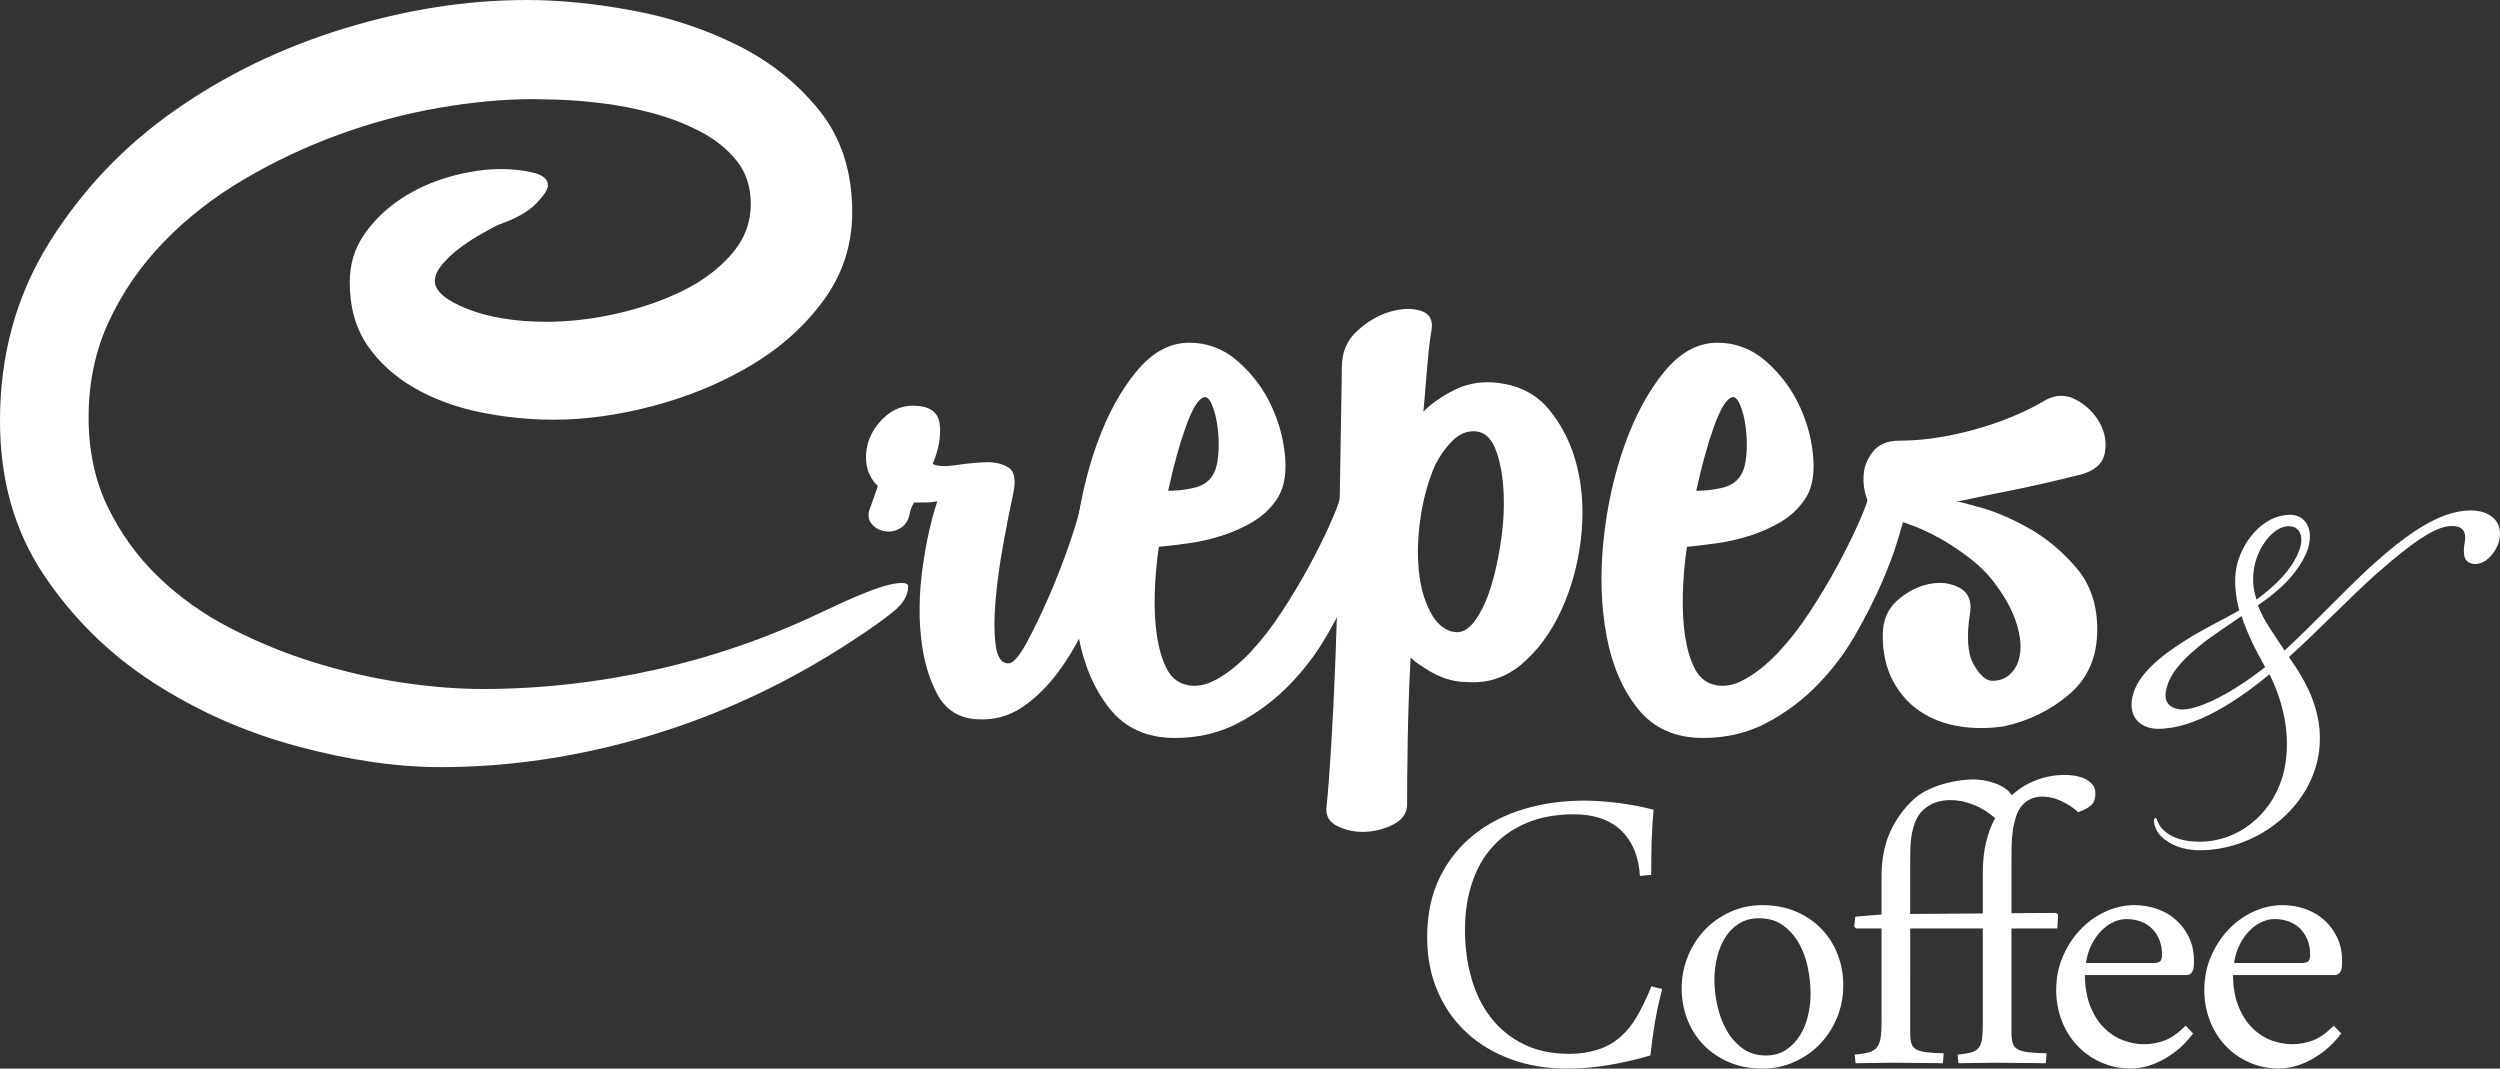 <svg xmlns="http://www.w3.org/2000/svg" width="1032" height="441.12" viewBox="0 0 27305 11671.2" shape-rendering="geometricPrecision" text-rendering="geometricPrecision" image-rendering="optimizeQuality" fill-rule="evenodd" clip-rule="evenodd"><rect x="0" y="0" width="27305" height="11671.2" fill="#333333" stroke="none"/><defs><style>.fil0{fill:#fff;fill-rule:nonzero}</style></defs><g id="Vrstva_x0020_1"><g id="_1891812264416"><path class="fil0" d="M16000.47 10155.24c0 187.08 23.21 363.41 70.12 528.09 46.54 164.77 117.57 308.2 212.32 430.37 94.35 122 212.86 218.23 355.23 289.68 142.51 71.02 310.5 106.88 503.52 106.88 105.3 0 206.24-14.71 302.93-44.2 96.65-29.26 181.91-76.75 255.98-143.37 70.3-62.05 131.28-138.88 182.9-229.48 51.88-90.75 103.01-197.39 153.73-320.5l117.17 29.45c-33.11 128.7-59.5 249.49-79.11 362.5-19.26 113.23-36.07 234.36-49.78 363.17-154.18 44.74-306.68 79.97-458.14 105.32-150.99 25.36-302.76 38.07-454.97 38.07-220.36 0-423.69-34.32-610.2-102.39-186.37-68.45-347.23-164.97-482.89-289.83-135.39-124.96-241.62-275.43-317.61-452.15-75.89-176.46-114.15-373.28-114.15-589.85 0-249.61 45.98-467.7 137.47-653.94 91.86-186.2 216.3-342.22 373.47-466.6 156.94-125.27 338.92-218.29 545.59-279.85 206.83-61.34 425.34-92.28 655.59-92.28 118.99 0 246.47 9.09 381.96 26.39 135.7 17.33 261.98 41.88 379.12 73.3-11.67 124.91-19.15 243.41-22.04 355.69-2.87 111.86-4.35 230.55-4.35 355.62l-122.92 11.53c-7.75-115.18-30.82-215.18-68.78-300.04-38.23-84.84-88.78-154.96-152.2-210.79-63.4-55.55-137.01-96.37-220.95-122.91-83.76-26.08-175.61-39.29-275.14-39.29-194.99 0-366.78 30.63-514.92 92.08-148.39 61.48-272.72 147.16-373.3 257.69-100.63 110.04-176.52 242.95-228.09 397.73-51.96 155.42-77.56 326.44-77.56 513.91zM18367.4 10796.11c0-124.96 22.89-243.04 68.78-354.2 45.8-111.16 108.46-207.78 187.25-289.57 79.19-82.25 172.4-146.91 279.54-194.73 107.46-47.96 222.44-71.79 345.55-71.79 132.48 0 253.46 22.66 362.86 68.58 109.39 45.88 202.41 108.36 279.54 187.57 77.11 79.26 136.4 171.66 178.28 278.06 42.19 106.34 62.99 219.77 62.99 340.82 0 126.92-22.89 245.7-68.75 355.57-45.8 110.33-108.36 206.27-187.09 288.38-79.25 81.77-172.69 146.73-281.18 194.54-108.37 47.8-223.86 71.88-346.65 71.88-132.79 0-253.27-23.07-361.51-68.86-108.19-45.87-201.06-108.35-278.12-187.25-77.13-79.09-136.64-171.8-178.5-278.01-42.06-106.4-62.99-220.24-62.99-340.99zm919.18 731.72c85.77 0 159.4-20.44 220.84-61.77 61.57-40.94 112.01-93.31 152.09-157.65 40.03-64.67 69.32-136.87 87.68-216.68 18.84-80.21 27.93-160.01 27.93-239.94 0-93.81-10.31-189.23-30.63-286.66-20.51-97.74-53.13-186.21-98.08-265.3-44.91-78.6-102.87-143.75-174.04-194.4-71.17-50.83-157.66-76.17-259.23-76.17-87.73 0-162.2 19.99-223.64 60.21-61.49 39.8-111.9 92.16-150.87 156.32-38.88 64.35-67.66 136.42-86.31 216.44-18.56 80.11-27.83 160.23-27.83 240.24 0 89.63 10.81 183.45 32.17 280.7 21.57 97.74 54.77 186.52 99.72 266.54 44.74 79.94 102.89 146.43 174.06 198.93 71.02 52.8 156.47 79.19 256.14 79.19zM21969.4 10140.81V11279c0 48.69 5.12 87.85 14.67 117.14 9.76 28.98 28.12 51.13 55.73 65.56 27.11 14.7 65.81 24.87 115.47 30.78 49.78 5.94 115.64 9.75 197.56 11.69l-8.8 108.42c-31.24 0-68.07-.23-111.2-1.49-42.95-1.02-88.76-1.47-137.51-1.47-48.86 0-99.1-.46-150.87-1.36-51.6-1.03-100.75-1.49-147.79-1.49-75.85 0-149.17 1.02-219.1 2.85-70.64 1.98-133.04 2.96-187.59 2.96l-8.97-93.56c64.67-6.18 114.67-14.4 150.87-25.02 35.96-10.45 63.52-28.86 81.88-53.87 18.68-25.66 30.39-60.28 35.57-104.12 4.54-44.02 6.98-103.02 6.98-176.95v-1018.26h-793.12V11279c0 48.69 4.25 87.85 13.13 117.14 8.74 28.98 26.36 51.13 52.43 65.56 26.61 14.7 63.59 24.87 111.38 30.78 47.97 5.94 110.86 9.75 188.83 11.69l-8.65 108.42c-27.49 0-61.58-.23-102.44-1.49-41.25-1.02-85.87-1.47-134.74-1.47-46.76 0-95.63-.46-146.36-1.36-50.64-1.03-99.49-1.49-146.39-1.49-76.25 0-152.2 1.02-228.29 2.85-76 1.98-141.27 2.96-195.89 2.96l-8.78-93.56c64.33-6.18 115.46-14.4 153.59-25.02 38.07-10.45 67.18-28.86 87.88-53.87 20.3-25.66 34.11-60.28 40.82-104.12 6.93-44.02 10.31-103.02 10.31-176.95v-1018.26h-278.05l-20.64-20.95 11.96-108.25 286.73-23.32v-415.54c0-183.31 30.61-343.7 91.9-481.52 61.66-137.48 146.21-256.04 253.48-355.58 37-35.33 81.04-66.3 131.56-93.6 51.01-27.33 105.46-50.24 164.03-68.79 58.58-18.66 118.88-33.21 181.38-43.83 62.51-10.92 124.91-16.39 187.52-16.39 28.98 0 63.19 3.2 102.34 8.97 38.98 5.87 78.58 15.6 118.48 29.61 39.94 13.49 77.11 31.53 111.13 53.83 33.93 22.48 61.14 49.04 80.57 80.61 81.78-74.36 172.25-129.93 270.77-166.95 98.25-36.87 203.32-55.54 314.57-55.54 29.27 0 62.97 2.87 100.87 8.83 37.96 5.72 73.81 16.19 106.7 30.46 33.42 14.71 61.61 35.35 85.18 61.46 23.19 26.58 35.06 59.18 35.06 98.22 0 62.33-16.25 107.27-48.24 134.57-32.22 27.33-78.7 51.92-139.1 73.02-48.7-44.75-108.31-84.24-178.71-118.49-70.01-34.01-140.41-51.32-210.64-51.32-38.86 0-76.32 6.5-112.62 19.27-35.97 12.9-67.67 32.61-95.18 59.92-33.07 33.09-58.71 74.02-76.21 123.09-17.38 48.71-30.44 101.26-39.25 158.11-8.71 56.18-13.64 115.2-14.89 176.95-.75 61.34-1.31 120.52-1.31 176.94v559.1l485.89-3.02 23.36 20.52-8.64 149.61h-500.61zm-313.1-611.9c0-230.36 44.9-428.3 134.62-594.31-72.11-62.33-150.47-110.64-234.34-144.9-83.64-33.84-169.39-51.14-257.24-51.14-51.01 0-99.72 7.3-146.43 21.97-46.83 14.74-86.82 35.67-120.01 62.87-41.02 29.29-72.74 66.45-95.17 111.2-22.45 45.06-39.5 94.13-51.15 146.48-11.53 52.52-18.58 107.58-20.51 165.22-2.1 57.53-2.89 113.84-2.89 168.3v567.75l793.12-5.78v-447.66z"/><path class="fil0" d="M23953.31 11287.46c-62.39 82.09-127.05 148.28-193.37 197.76-66.31 49.93-129.61 88.61-190.13 115.49-60.58 27.61-116.08 46.09-166.95 55.68-50.5 9.72-90.63 14.83-119.89 14.83-120.98 0-232.23-22.26-333.37-67.51-101.65-44.88-189.01-106.2-262.12-184.48-73.32-77.87-129.74-169.21-169.86-273.35-39.88-104.56-59.89-215.02-59.89-332.35 0-130.52 23.82-252.21 71.77-364.38 47.68-112 111.09-210.15 190.12-293.91 79.11-83.93 170.32-149.81 273.6-197.63 103.44-47.96 209.92-71.79 319.01-71.79 87.75 0 171.39 14.43 250.24 42.5 79.11 28.12 147.8 68.86 206.28 121.58 58.75 52.46 105.46 115.77 140.64 190.12 35.05 74.24 52.66 157.06 52.66 248.73v41l-3.18 40.96c-9.53 52.69-36.7 78.89-81.76 78.89h-1106.17c1.83 134.95 22.33 250.12 61.3 345.43 39.16 95.76 89.22 173.61 150.87 234.16 61.44 60.43 130.25 104.87 206.22 133.25 76.19 28.24 151.32 42.36 225.36 42.36 80.01 0 155.98-13.69 228.26-40.82 72.22-27.52 148.24-81.38 228.37-161.07l81.99 84.55zm-433.27-769.55c38.97 0 64.32-7.13 76.2-21.54 11.76-14.75 17.43-39.92 17.43-74.98 0-52.5-8.69-102.41-26.41-149.01-17.45-47.09-42.78-88.06-75.92-122.91-33.18-35.26-74.22-62.71-123.07-82.29-48.59-19.39-103.14-29.14-163.89-29.14-46.71 0-93.3 10.92-140.23 32.05-46.87 21.65-90.93 52.79-131.88 93.61-40.81 41.26-76.6 91.5-106.95 150.97-30.16 59.51-51.03 127.24-62.84 203.24h737.56zM25570.99 11287.46c-62.49 82.09-127.05 148.28-193.31 197.76-66.14 49.93-129.6 88.61-190.3 115.49-60.5 27.61-115.8 46.09-166.61 55.68-50.73 9.72-90.73 14.83-120.05 14.83-121.15 0-232.07-22.26-333.72-67.51-101.37-44.88-188.66-106.2-261.96-184.48-73.02-77.87-129.61-169.21-169.62-273.35-39.93-104.56-59.99-215.02-59.99-332.35 0-130.52 24.03-252.21 71.65-364.38 47.62-112 111.37-210.15 190.47-293.91 78.58-83.93 170.12-149.81 273.44-197.63 103.35-47.96 209.9-71.79 319.05-71.79 87.85 0 171.26 14.43 250.36 42.5 78.58 28.12 147.79 68.86 206.09 121.58 58.59 52.46 105.46 115.77 140.69 190.12 34.72 74.24 52.69 157.06 52.69 248.73v41l-3.25 40.96c-9.54 52.69-36.98 78.89-81.83 78.89h-1106.11c1.93 134.95 22.29 250.12 61.33 345.43 38.97 95.76 89.19 173.61 150.68 234.16 61.66 60.43 130.35 104.87 206.37 133.25 76.16 28.24 151.33 42.36 225.54 42.36 79.83 0 155.8-13.69 228.19-40.82 72.01-27.52 148.1-81.38 228.1-161.07l82.1 84.55zm-433.27-769.55c39.04 0 64.55-7.13 76.2-21.54 11.71-14.75 17.51-39.92 17.51-74.98 0-52.5-8.71-102.41-26.32-149.01-17.73-47.09-42.95-88.06-76.2-122.91-33.19-35.26-74.03-62.71-122.9-82.29-48.7-19.39-103.31-29.14-163.88-29.14-46.76 0-93.47 10.92-140.23 32.05-47.17 21.65-90.91 52.79-131.84 93.61-40.85 41.26-76.64 91.5-106.83 150.97-30.39 59.51-51.36 127.24-63 203.24h737.49zM23837.66 7748.87c-102.4 0-212.65-54.68-180.95-203.9 31.44-164.7 149.26-313.91 361.23-486.28 133.58-110.08 283.09-204.32 463.78-329.83 62.06 188.04 155.75 376.7 258.35 557.19-337.03 266.79-706.3 462.82-902.41 462.82zm1161.84-2002.03c117.69 0 164.32 110.22 117.69 251.25-78.55 220.35-266.79 400.88-471.62 550.27-39.26-117.96-47.11-235.84-23.58-361.34 47.39-227.99 212.32-440.18 377.51-440.18zm1984.57-171.66c-337.37 0-698.61 258.11-1090.87 611.84-297.91 274.93-619.99 620.28-940.73 918.54-110.12-172.88-228.08-321.88-291.02-494.61 251.54-172.52 447.57-361.18 541.73-604.97 78.14-235.47-31.51-383.51-188.18-383.51-306.36 0-533.28 305.36-588.3 572.3-31.43 149.22-7.79 330.15 31.08 471.32-164.32 94.22-329.59 172.66-502.24 274.58-337.89 204.27-611.88 415.84-666.56 675.02-47.25 234.84 109.5 344.48 281.68 344.48 400.17 0 856.04-297.41 1216.66-595.67 165.15 329.69 251.32 736.79 141.43 1121.79-125.62 416.08-486.37 706.77-902.83 706.77-235.7 0-361.24-78.5-424.16-157.18-46.86-62.87-38.87-102.11-62.48-102.11-23.64 15.91-15.73 70.71 15.62 133.6 39.36 78.58 188.32 218.81 471.02 218.81 588.28 0 1161.43-414.83 1286.83-988.43 101.79-478.53-125.4-854.75-313.25-1121.55 313.25-282.39 650.55-635.57 948.79-902.75 455.19-400.91 698.41-549.82 863.27-526.61 94.16 7.81 125.59 78.59 109.64 165.08-15.48 102.1-31.16 219.89 78.76 243.65 133.23 31.45 266.45-118.14 297.89-259.43 39.34-188.3-86.12-320.96-313.78-320.96z"/><g><path class="fil0" d="M3819.95 3081.39c0-195.23 52.93-369.34 159.21-522.11 105.93-152.76 239.63-282.01 400.97-388.26 161.18-106.04 339.49-186.66 534.84-241.93 195.19-55.13 381.97-82.7 560.2-82.7 118.87 0 233.47 12.58 343.83 38.13 110.26 25.42 165.58 72.16 165.58 139.92 0 42.81-42.62 108.31-127.35 197.51-84.97 89.22-225.07 167.69-420.19 235.53-34.01 17.14-89.22 46.66-165.54 89.17-76.36 42.47-152.81 91.27-229.19 146.43-76.45 55.25-144.41 116.76-203.65 184.66-59.61 67.91-89.27 131.64-89.27 190.95 0 110.38 118.84 212.18 356.6 305.63 237.54 93.39 526.17 140.07 865.81 140.07 246.09 0 500.83-29.86 763.98-89.15 263.02-59.33 502.96-142.09 719.46-248.43 216.41-105.97 394.71-239.69 534.69-400.87 140.17-161.29 210.05-343.83 210.05-547.66 0-186.66-50.85-343.76-152.65-471.08-101.85-127.43-233.65-233.52-394.71-318.34-161.36-84.81-337.52-152.88-528.47-203.8-191.06-50.88-375.67-86.94-553.91-108.17-178.25-21.13-335.41-33.94-471.11-38.13-135.93-4.22-225.02-6.5-267.31-6.5-322.82 0-668.57 31.8-1037.8 95.52-369.23 63.73-734.37 161.4-1095.02 292.86-360.93 131.84-706.74 294.98-1037.79 490.28-331.05 195.4-621.9 422.27-872.23 681.24-250.47 258.97-449.98 547.48-598.42 865.78-148.65 318.35-222.87 668.49-222.87 1050.57 0 364.95 70.13 691.87 210.1 980.4 140.05 288.62 324.78 543.27 553.91 763.94 229.15 220.9 492.23 407.56 789.44 560.31 297.04 152.7 604.85 278.09 923.11 375.56 318.37 97.68 634.55 169.91 948.66 216.5 313.93 46.84 606.79 69.85 878.59 69.85 628.04 0 1256.19-69.85 1884.47-209.9 628.1-140.03 1235.07-350.21 1820.8-630.41 356.6-169.59 602.6-269.23 738.48-299.1 135.74-29.77 203.85-23.32 203.85 18.99 0 93.55-51.08 182.83-152.88 267.51-101.85 84.9-250.45 191-445.7 318.28-695.99 458.45-1430.43 804.18-2202.73 1037.74-772.56 233.49-1540.72 350.27-2304.67 350.27-483.87 0-1008.21-76.57-1572.57-229.32-564.61-152.76-1086.67-384.17-1566.12-693.91-479.7-309.88-878.59-702.34-1196.94-1177.79C159.13 5802.1 0 5241.85 0 4596.75c0-721.48 178.23-1369.02 534.76-1941.87 356.63-573.03 812.8-1054.68 1368.81-1445.17 555.89-390.48 1173.47-689.54 1852.65-897.68C4435.33 104.06 5101.55-.01 5755.32-.01c356.54 0 740.59 38.26 1152.37 114.63 411.65 76.31 795.83 203.66 1152.37 381.91 356.58 178.4 653.57 416.14 891.35 713.18 237.49 297.1 356.48 666.53 356.48 1107.59 0 356.68-104.13 677.22-312.02 961.51-208.13 284.57-473.19 521.99-795.89 713.01-322.64 191.06-674.76 337.35-1056.79 439.15-381.93 101.99-747.02 152.94-1094.94 152.94-271.82 0-541.21-27.44-808.63-82.88-267.31-55-507.3-144.15-719.36-267.26-212.32-122.92-381.96-277.96-509.36-464.73-127.28-186.7-190.95-415.83-190.95-687.65z"/><path class="fil0" d="M9931.63 5628.02c-17.02 68.05-53.04 116.81-108.25 146.33-55.2 29.83-112.68 38.32-171.86 25.65-59.49-12.81-106.21-42.47-139.98-89.26-33.83-46.48-33.83-108.25 0-184.49l76.26-216.69c-76.26-76.25-118.69-165.38-127.15-267.18-8.41-101.89 8.46-197.52 50.89-286.55 42.25-89.07 103.87-165.58 184.61-229.15 80.56-63.72 171.87-95.71 273.72-95.71 178.36 0 275.72 66.05 292.86 197.51 16.87 131.72-8.61 278.15-76.37 439.25 50.89 25.55 133.7 29.97 248.24 12.7 114.5-16.83 222.86-27.37 324.71-31.8 101.8-4.18 186.66 14.97 254.61 57.28 67.91 42.67 84.8 140.13 50.89 292.91-33.86 152.77-69.92 335.32-107.99 547.5-38.23 212.37-66.06 413.81-82.86 604.83-17.02 191.04-17.02 354.5 0 490.26 16.8 135.86 63.71 203.76 139.96 203.76 50.89 0 116.73-74.3 197.47-222.75 80.49-148.59 163.37-320.42 248.3-515.86 84.77-195.1 161.02-392.55 229.13-592.04 67.84-199.36 110.32-350.16 127.45-452.13 16.87-84.66 52.92-144.06 108.1-178.05 55.04-33.96 112.48-48.87 172.01-44.76 59.18 4.5 108.17 29.95 146.43 76.58 38.23 46.64 52.85 112.53 44.44 197.31-8.48 42.62-29.78 133.65-63.55 273.72-34.08 139.98-80.73 297.22-140.17 471.09-59.33 174.18-131.62 356.42-216.28 547.48-85.04 191.02-186.84 367.39-305.72 528.51-119.05 161.3-250.5 290.76-394.66 388.33-144.53 97.5-305.76 142.13-483.99 133.67-203.65-8.46-352.29-99.89-445.63-273.72-93.51-173.92-152.74-382.07-178.17-624.02-25.65-241.87-19.2-498.56 19.15-770.31 38.07-271.47 91.11-509.22 159.02-713.05-42.54 8.58-84.93 12.82-127.29 12.82h-127.44c-25.35 42.5-42.48 89.15-50.89 140.03z"/><path class="fil0" d="M13929.68 5475.17c-68.12 93.56-152.78 169.94-254.61 229.12-101.83 59.67-212.46 108.38-331.16 146.63-118.99 38.12-239.97 65.83-362.87 82.7-123.09 17.19-231.27 29.84-324.7 38.25-25.45 178.1-40.39 352.24-44.55 521.88-4.42 169.87 4.16 322.86 25.41 458.61 21.07 135.84 55.17 250.34 101.88 343.73 46.71 93.44 112.45 152.8 197.51 178.1 110.08 34.08 229.12 14.93 356.47-57.04 127.38-72.09 250.29-171.98 369.16-299.37 118.89-127.34 233.37-275.73 343.85-445.62 110.22-169.69 207.85-333.14 292.91-490.26 84.73-157 156.89-301.16 216.43-432.78 59.33-131.79 97.4-227.04 114.5-286.73 25.58-76.25 65.81-127.15 120.93-152.83 55.23-25.22 108.3-33.75 159.22-25.22 51.01 8.4 93.47 36.1 127.33 82.7 33.86 46.64 42.39 108.13 25.47 184.55-17.12 50.9-46.71 150.74-89.22 299.33-42.39 148.59-103.92 316.19-184.56 502.85-80.69 186.82-178.2 379.96-292.87 579.39-114.5 199.48-252.57 382.01-413.84 547.55-161.2 165.4-345.88 303.33-553.73 413.86-208.09 110.21-439.42 165.41-693.93 165.41-305.7 0-543.41-106.08-713.16-318.23-169.95-212.12-284.45-479.51-343.83-802.21-59.28-322.57-70.02-668.62-31.73-1037.74 38.18-369.36 114.59-715.14 229.24-1037.84 114.5-322.42 258.86-589.8 432.85-802.06 173.94-212.11 367.02-318.46 579.38-318.46 203.65 0 384.06 70.06 541.18 210.11 156.89 140.18 277.8 303.6 362.74 490.27 84.85 186.94 133.84 377.84 146.62 572.92 12.62 195.51-23.64 348.34-108.32 458.43zm-789.42-1133.15c-59.56 25.43-123.26 133.78-191.05 324.74-68.07 190.92-131.61 422.28-191.03 693.76 93.35 0 186.59-10.42 280.19-31.78 93.24-21.14 161.2-65.51 203.7-133.62 33.7-50.94 55.13-125.23 63.54-222.79 8.52-97.68 6.53-197.53-6.14-299.33-12.85-101.85-34.09-186.52-63.7-254.67-30.07-67.8-61.77-93.25-95.51-76.31z"/><path class="fil0" d="M14655.31 4011.02c0-161.23 55.17-292.92 165.58-394.72 110.36-101.91 229.17-171.98 356.52-210.16 127.4-38.27 239.67-42.55 337.41-12.73 97.5 29.87 137.91 99.9 120.97 210.05-17.04 93.58-31.87 216.49-44.55 369.26-12.67 152.8-27.61 326.92-44.49 522.18 84.72-84.86 192.96-161.25 324.73-229.32 131.33-67.84 273.62-97.51 426.47-89.15 263.04 17.14 468.95 114.62 617.54 292.82 148.36 178.38 252.52 390.54 312.02 636.66 59.27 246.33 71.99 509.41 38.25 789.44-34.1 280.22-106.37 539.14-216.67 776.81-110.29 237.73-252.58 431.02-426.56 579.23-174.11 148.68-375.55 214.72-604.83 197.5-152.8 0-305.48-50.88-458.23-152.8-25.57-16.97-50.97-33.85-76.47-50.92-25.4-16.98-51.09-38.23-76.31-63.78-17.22 331.1-27.73 638.71-31.77 923.29-4.55 284.14-6.53 511.2-6.53 681.13 0 93.39-48.94 165.6-146.43 216.5-97.75 50.9-201.67 78.26-311.9 82.86-110.53 4.01-212.36-17.23-305.66-63.89-93.24-46.73-131.49-120.89-114.6-222.88 17.1-169.87 34.09-394.59 50.91-674.7 17.09-280.06 31.75-585.6 44.6-916.76 12.85-331.11 23.52-670.41 31.93-1018.72 8.42-347.99 14.62-670.39 19.1-967.61 4.14-297.15 8.19-553.85 12.72-770.46 4.16-216.38 6.25-362.93 6.25-439.13zm1018.66 1069.41c-76.25 178.25-129.49 369.31-159.15 572.96-29.84 203.86-36.09 394.73-18.98 573.14 16.82 178.12 59.09 331.12 127.16 458.23 67.91 127.45 152.74 199.64 254.75 216.6 84.83 17.05 163.31-25.53 235.63-127.4 71.95-101.8 131.38-231.29 178.04-388.3 46.76-156.95 82.89-331.09 108.34-522.06 25.47-191.06 31.84-371.32 19.1-541.19-12.61-169.82-42.55-311.85-89.1-426.66-46.76-114.49-116.82-175.96-210.18-184.55-93.35-8.42-178.13 25.53-254.68 101.85-76.31 76.56-140.06 165.58-190.93 267.38zM19697.54 5475.17c-67.96 93.56-152.69 169.94-254.62 229.12-101.83 59.67-212.36 108.38-331.16 146.63-118.99 38.12-239.9 65.83-362.82 82.7-123.07 17.19-231.32 29.84-324.63 38.25-25.45 178.1-40.34 352.24-44.43 521.88-4.55 169.87 4.09 322.86 25.35 458.61 21.08 135.84 55.06 250.34 101.77 343.73 46.59 93.44 112.5 152.8 197.44 178.1 110.18 34.08 229.17 14.93 356.52-57.04 127.45-72.09 250.36-171.98 369.23-299.37 118.82-127.34 233.37-275.73 343.89-445.62 110.12-169.69 207.86-333.14 292.87-490.26 84.66-157 157.05-301.16 216.43-432.78 59.26-131.79 97.51-227.04 114.39-286.73 25.63-76.25 65.85-127.15 121.09-152.83 55.11-25.22 108.19-33.75 159.22-25.22 50.85 8.4 93.3 36.1 127.45 82.7 33.69 46.64 42.22 108.13 25.4 184.55-17.34 50.9-46.83 150.74-89.33 299.33-42.44 148.59-103.75 316.19-184.44 502.85-80.75 186.82-178.2 379.96-292.98 579.39-114.55 199.48-252.63 382.01-413.78 547.55-161.16 165.4-345.89 303.33-553.75 413.86-208.08 110.21-439.34 165.41-694.02 165.41-305.67 0-543.46-106.08-713.19-318.23-169.91-212.12-284.46-479.51-343.78-802.21-59.2-322.57-70.05-668.62-31.82-1037.74 38.25-369.36 114.61-715.14 229.33-1037.84 114.5-322.42 258.79-589.8 432.83-802.06 173.93-212.11 367.02-318.46 579.41-318.46 203.67 0 384.01 70.06 541.24 210.11 156.73 140.18 277.69 303.6 362.65 490.27 84.9 186.94 133.87 377.84 146.65 572.92 12.57 195.51-23.75 348.34-108.41 458.43zm-789.45-1133.15c-59.47 25.43-123.17 133.78-190.91 324.74-68.07 190.92-131.72 422.28-190.98 693.76 93.3 0 186.61-10.42 280.08-31.78 93.3-21.14 161.14-65.51 203.65-133.62 33.86-50.94 55.23-125.23 63.58-222.79 8.53-97.68 6.53-197.53-6.09-299.33-12.89-101.85-34.14-186.52-63.68-254.67-30.07-67.8-61.77-93.25-95.65-76.31z"/><path class="fil0" d="M22346 4367.45c110.34-59.38 220.64-59.38 331.16 0 110.06 59.48 195.01 142.31 254.62 248.23 59.09 106.25 78.19 216.47 57.11 330.98-21.14 114.82-108.08 193.34-260.76 235.76-135.93 33.95-278.32 67.96-426.68 101.92-148.59 33.99-288.66 63.6-420.1 89.03-131.72 25.45-244.16 48.92-337.69 69.99-93.31 21.24-152.8 31.81-177.97 31.81 16.82 0 108.2 23.51 273.6 70.04 165.58 46.9 341.55 123.16 528.39 229.14 186.83 106.39 356.5 248.42 509.48 426.65 152.85 178.23 229.05 403.32 229.05 674.83 0 297.32-101.88 532.8-305.53 706.72-203.67 173.83-441.46 290.61-713.13 350.28-169.62 25.29-333.11 25.29-490.16 0-157.22-25.68-297.24-78.77-420.26-159.31-123.01-80.59-222.85-190.97-299.05-331.15-76.48-140.03-114.9-307.46-114.9-502.83 0-161.11 53.24-288.51 159.33-381.89 106.14-93.39 220.47-153 343.72-178.42 122.91-25.46 233.55-12.65 331.16 38.27 97.58 50.93 137.97 140.15 120.98 267.26-42.5 263.38-29.77 454.33 38.23 573.13 67.81 118.92 135.65 178.23 203.78 178.23 84.67 0 154.67-29.72 210.07-89.1 55.24-59.34 86.94-137.82 95.47-235.63 8.46-97.43-8.53-207.9-51.04-331-42.5-122.91-110.12-248.39-203.64-375.74-76.49-110.1-171.95-209.9-286.39-299.2-114.73-89.13-229.28-165.53-343.73-229.2-114.89-63.58-227.28-114.5-337.63-152.8-110.36-38.11-199.39-65.56-267.25-82.7-76.53-16.87-133.69-70.06-171.94-159.21-38.24-89.07-55.13-182.36-50.79-280.08 4.03-97.51 37.89-186.66 101.77-267.47 63.58-80.4 159.21-120.94 286.32-120.94 254.68 0 528.28-40.22 821.21-120.95 292.86-80.49 553.91-188.79 783.19-324.65z"/></g></g></g></svg>